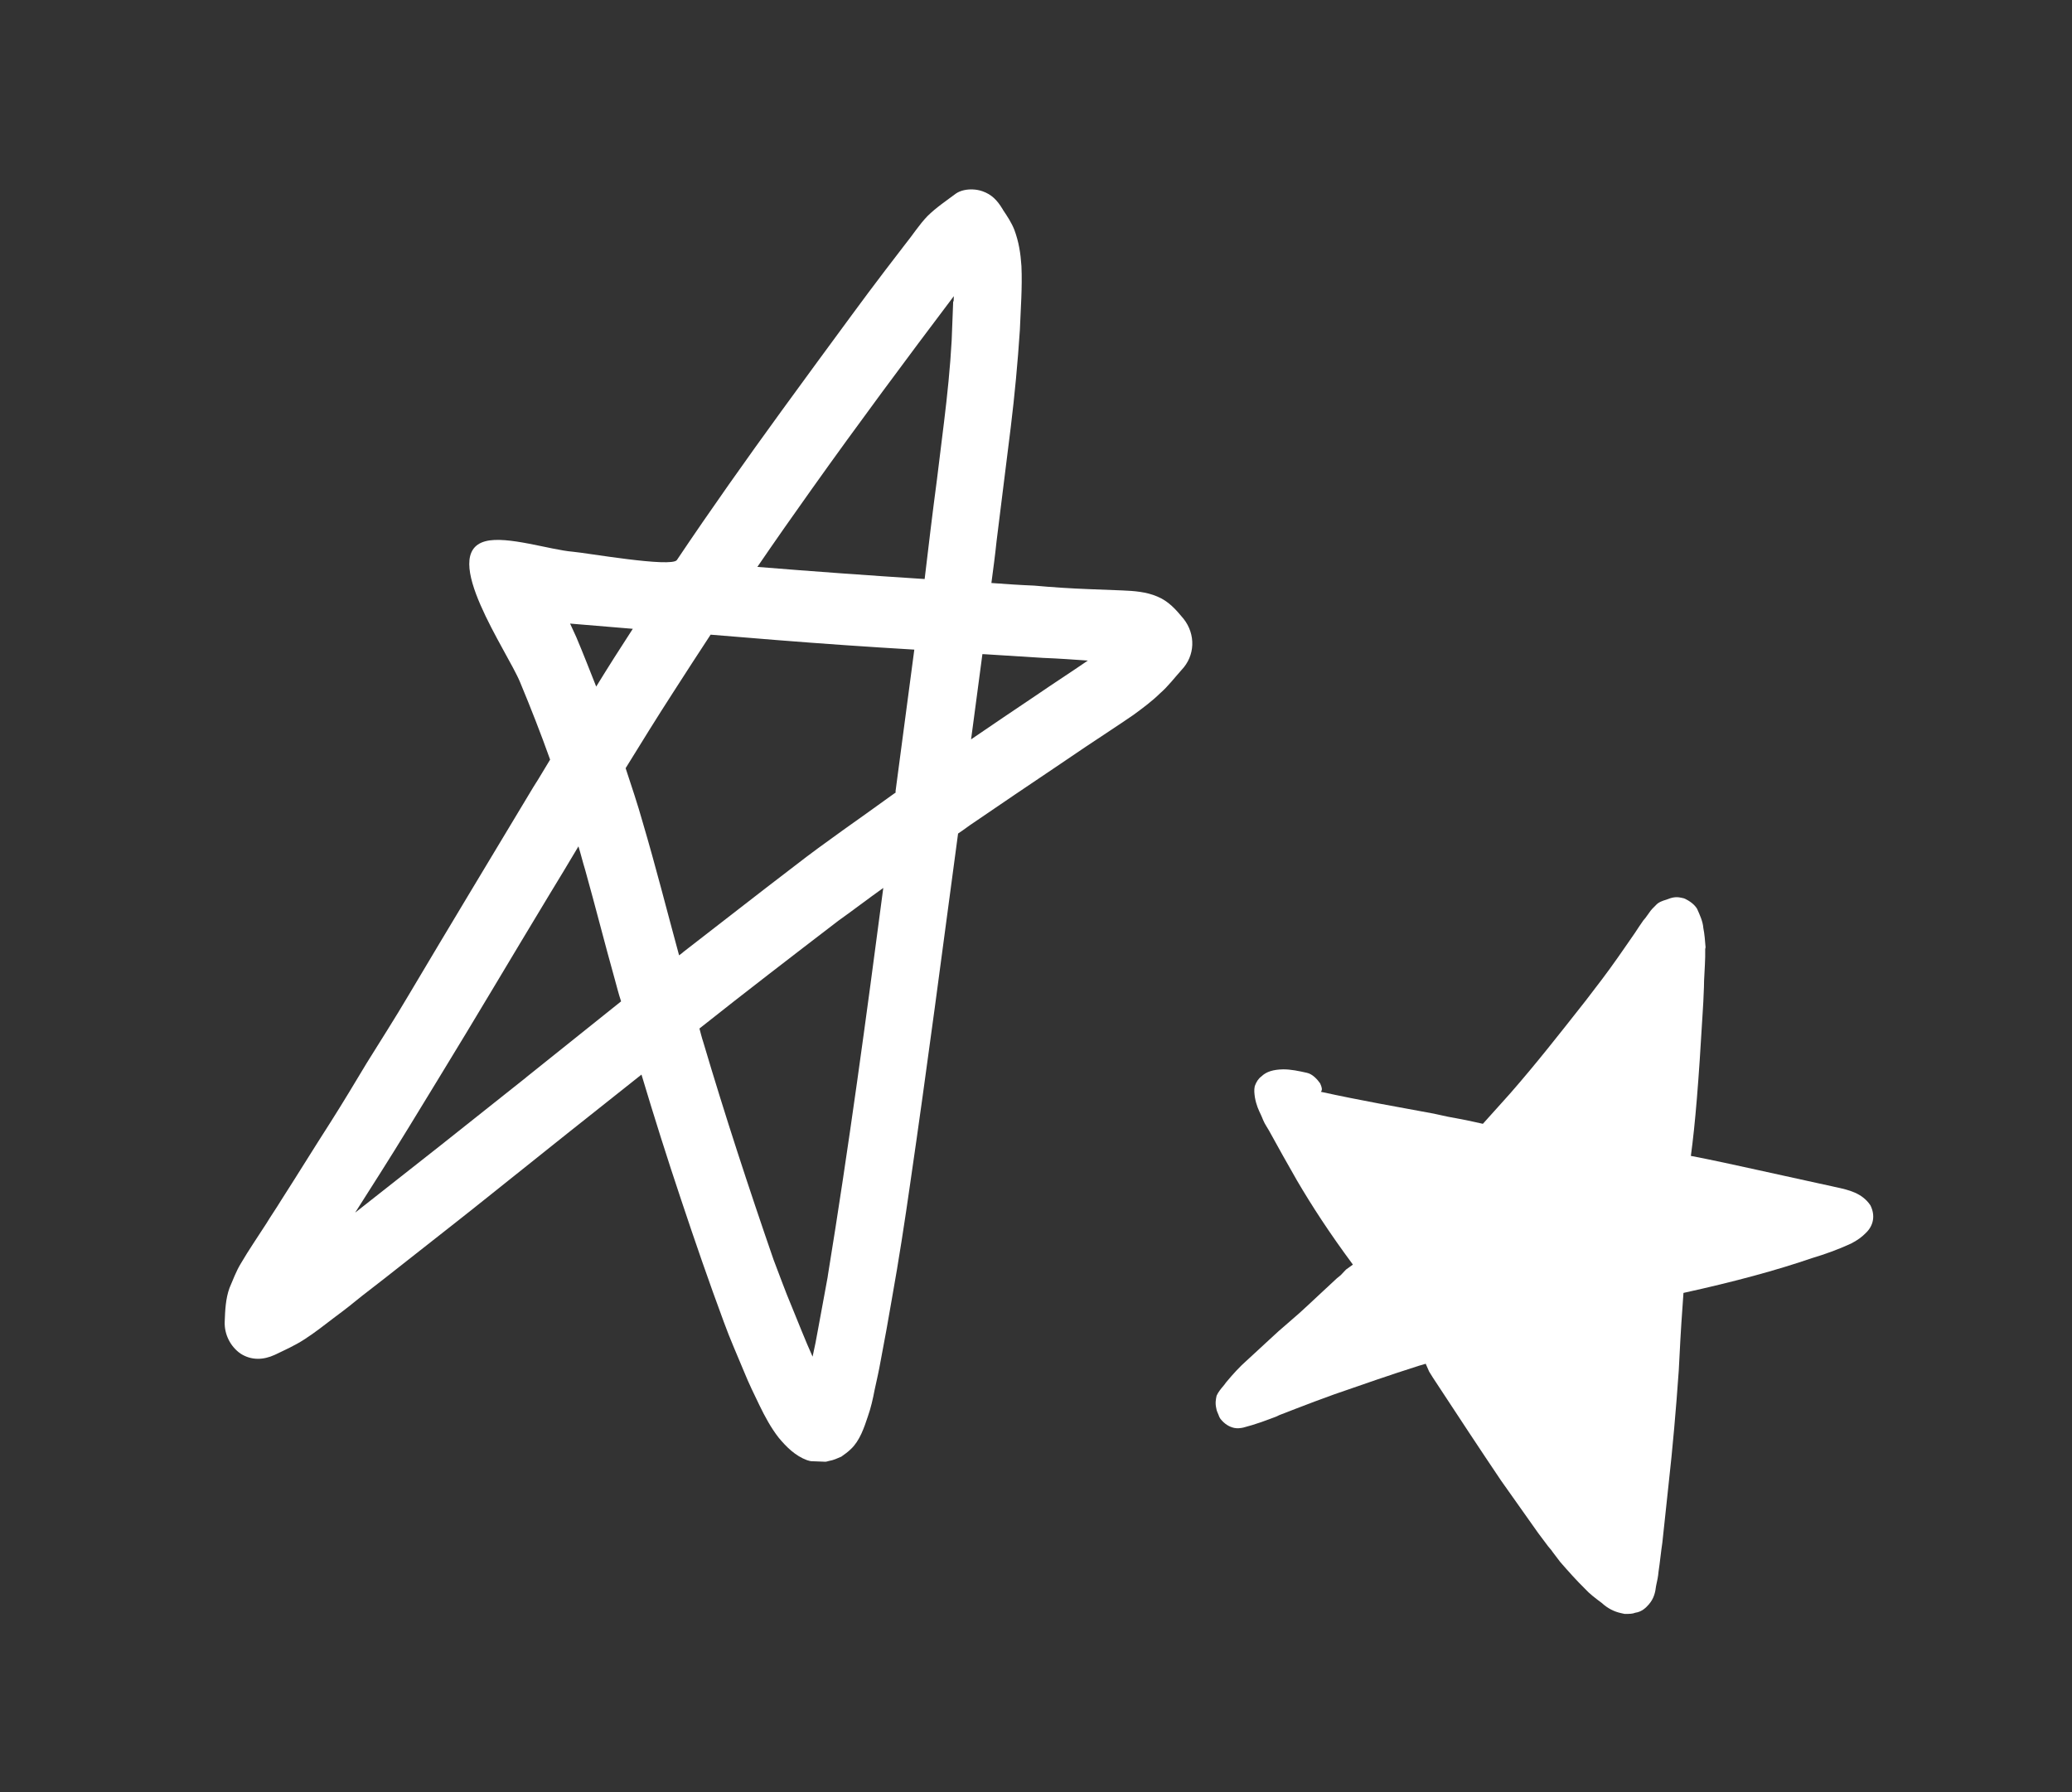 <svg width="74" height="64" viewBox="0 0 74 64" fill="none" xmlns="http://www.w3.org/2000/svg">
<rect x="0" y="0" width="74" height="64" fill="#333333" stroke="none"/>
<path d="M60.03 32.057C59.853 32.018 59.708 32.049 59.505 32.131C59.381 32.167 59.231 32.218 59.138 32.325C59.05 32.41 58.962 32.496 58.891 32.607C58.856 32.663 58.794 32.734 58.759 32.789L58.697 32.86C58.596 33.006 58.494 33.152 58.388 33.319L58.084 33.758L57.779 34.196C57.409 34.726 57.02 35.231 56.632 35.735C55.67 36.957 54.867 37.981 53.94 39.042L53.45 39.588L52.96 40.133L52.364 40.003L51.698 39.877L51.477 39.829L51.213 39.771C49.968 39.54 48.587 39.3 47.174 38.99C47.236 38.919 47.21 38.829 47.148 38.689C47.042 38.539 46.874 38.355 46.675 38.312C46.389 38.248 46.102 38.186 45.824 38.188C45.475 38.196 45.228 38.268 45.051 38.44C44.941 38.521 44.87 38.632 44.813 38.788C44.782 38.928 44.8 39.059 44.818 39.189C44.87 39.474 44.95 39.639 45.029 39.804L45.06 39.874C45.06 39.874 45.149 40.104 45.219 40.204L45.321 40.374C45.652 40.973 45.983 41.572 46.318 42.152C46.857 43.071 47.479 44.029 48.318 45.161L48.071 45.339L47.89 45.531L47.832 45.581L47.749 45.647L47.254 46.107L46.76 46.568C46.526 46.79 46.297 46.993 46.041 47.211C45.785 47.428 45.555 47.631 45.321 47.853L44.915 48.228L44.509 48.602C44.28 48.804 44.037 49.067 43.786 49.37L43.719 49.461C43.596 49.602 43.499 49.729 43.45 49.844C43.424 49.965 43.393 50.106 43.441 50.306C43.45 50.371 43.481 50.441 43.512 50.511C43.525 50.556 43.556 50.626 43.592 50.676C43.737 50.855 43.901 50.954 44.077 50.993C44.187 51.017 44.307 51.002 44.404 50.981C44.624 50.924 44.823 50.862 45.048 50.785L45.551 50.6L45.706 50.529L45.882 50.462L46.262 50.314C46.716 50.14 47.171 49.966 47.647 49.796C48.649 49.447 49.651 49.099 50.67 48.775L50.918 48.702L51.041 48.982L51.178 49.202C52.114 50.629 52.86 51.762 53.61 52.875C54.052 53.498 54.493 54.122 54.934 54.746C55.04 54.895 55.168 55.05 55.292 55.224L55.402 55.354L55.455 55.429L55.724 55.783C56.02 56.122 56.298 56.435 56.603 56.734C56.77 56.918 56.969 57.067 57.208 57.246C57.419 57.44 57.649 57.554 57.892 57.607C57.936 57.617 57.98 57.626 58.024 57.636C58.209 57.635 58.302 57.634 58.404 57.593C58.642 57.561 58.792 57.404 58.885 57.298C59.07 57.086 59.118 56.865 59.145 56.639C59.185 56.458 59.22 56.297 59.233 56.132C59.286 55.785 59.317 55.434 59.37 55.087L59.48 54.058L59.59 53.029C59.736 51.733 59.859 50.328 59.956 48.938L60.014 47.833L60.049 47.251L60.124 46.172C61.947 45.772 63.447 45.364 64.722 44.927C65.168 44.793 65.645 44.624 66.108 44.41C66.342 44.292 66.51 44.161 66.629 44.039C66.92 43.766 66.978 43.4 66.801 43.045C66.505 42.601 66.02 42.494 65.578 42.397L65.512 42.383L65.424 42.363L64.938 42.257L63.658 41.976L62.71 41.768C61.937 41.598 61.165 41.428 60.388 41.279C60.542 40.154 60.666 38.643 60.807 36.209L60.833 35.773L60.855 35.251L60.86 35.02C60.877 34.623 60.908 34.272 60.9 33.891L60.913 33.831C60.895 33.595 60.877 33.359 60.833 33.139C60.816 32.903 60.705 32.668 60.612 32.459C60.529 32.314 60.352 32.17 60.14 32.081L60.074 32.066L60.03 32.057Z" fill="white"/>
<g clip-path="url(#clip0_2_2997)">
<path d="M42.271 22.099C41.997 21.768 41.738 21.47 41.33 21.302C40.938 21.135 40.509 21.102 40.08 21.085C39.682 21.07 39.285 21.055 38.887 21.039C38.235 21.014 37.583 20.972 36.932 20.913C36.423 20.893 35.915 20.857 35.407 20.82C35.474 20.316 35.54 19.828 35.592 19.323C35.756 17.96 35.935 16.615 36.099 15.252C36.239 14.108 36.347 12.946 36.424 11.783C36.453 11.023 36.514 10.265 36.48 9.503C36.45 9.045 36.386 8.637 36.227 8.208C36.126 7.951 35.975 7.725 35.824 7.5C35.824 7.5 35.81 7.466 35.794 7.448C35.615 7.154 35.416 6.943 35.086 6.829C34.975 6.791 34.865 6.77 34.738 6.765C34.531 6.757 34.306 6.799 34.142 6.911C33.798 7.168 33.438 7.408 33.124 7.717C32.825 8.027 32.587 8.406 32.32 8.734C32.085 9.046 31.851 9.341 31.615 9.653C31.213 10.179 30.81 10.721 30.423 11.247C29.583 12.381 28.759 13.516 27.918 14.666C26.639 16.426 25.392 18.186 24.175 19.999C23.989 20.279 20.904 19.738 20.459 19.703C19.649 19.638 18.108 19.123 17.335 19.329C15.662 19.772 18.124 23.265 18.575 24.364C18.954 25.274 19.317 26.201 19.647 27.127C19.444 27.457 19.256 27.788 19.052 28.101C17.554 30.596 16.057 33.073 14.575 35.569C14.098 36.379 13.589 37.17 13.097 37.963C12.671 38.673 12.245 39.383 11.805 40.076C11.211 41 10.633 41.941 10.04 42.865C9.87 43.146 9.685 43.409 9.515 43.69C9.209 44.168 8.889 44.629 8.599 45.125C8.429 45.406 8.322 45.706 8.199 45.989C8.057 46.372 8.041 46.794 8.025 47.199C8.008 47.655 8.23 48.086 8.587 48.337C8.975 48.588 9.406 48.571 9.812 48.384C10.169 48.212 10.525 48.056 10.868 47.833C11.244 47.594 11.606 47.303 11.967 47.03C12.294 46.789 12.623 46.531 12.936 46.273C13.477 45.854 14.019 45.436 14.545 45.016C15.564 44.211 16.582 43.422 17.585 42.615C19.36 41.196 21.135 39.777 22.91 38.375C23.361 39.88 23.83 41.368 24.33 42.858C24.815 44.314 25.317 45.77 25.851 47.21C26.067 47.81 26.331 48.395 26.578 48.996C26.738 49.391 26.93 49.787 27.122 50.183C27.314 50.58 27.537 50.994 27.81 51.342C28.084 51.674 28.407 51.991 28.815 52.142C29.035 52.218 29.384 52.248 29.61 52.172C29.771 52.145 29.9 52.082 30.046 52.02C30.161 51.94 30.292 51.844 30.391 51.746C30.705 51.454 30.867 50.97 30.994 50.586C31.101 50.286 31.177 49.951 31.237 49.632C31.315 49.28 31.391 48.945 31.453 48.592C31.593 47.854 31.733 47.099 31.857 46.36C32.101 45 32.313 43.622 32.51 42.244C33.116 38.092 33.658 33.938 34.217 29.767C34.413 29.64 34.594 29.494 34.79 29.367C35.755 28.711 36.737 28.039 37.718 27.384C38.078 27.144 38.422 26.904 38.782 26.664C39.354 26.28 39.926 25.913 40.482 25.529C40.81 25.288 41.138 25.047 41.436 24.755C41.716 24.512 41.951 24.2 42.201 23.922C42.682 23.417 42.711 22.657 42.271 22.099ZM22.599 22.457C22.159 23.133 21.718 23.826 21.293 24.519C21.061 23.936 20.829 23.335 20.581 22.751C20.507 22.596 20.434 22.424 20.36 22.269C21.107 22.331 21.869 22.395 22.615 22.457L22.599 22.457ZM19.649 27.076C19.649 27.076 19.649 27.093 19.648 27.11C19.648 27.11 19.649 27.093 19.649 27.076ZM18.779 38.486C16.758 40.098 14.72 41.71 12.684 43.305C12.972 42.843 13.277 42.381 13.565 41.919C14.278 40.797 14.975 39.641 15.672 38.501C16.998 36.338 18.294 34.14 19.604 31.976C19.961 31.398 20.302 30.82 20.659 30.225C20.744 30.499 20.813 30.789 20.898 31.062C21.262 32.361 21.593 33.675 21.957 34.974C22.027 35.23 22.096 35.504 22.182 35.76C21.048 36.663 19.93 37.567 18.796 38.47L18.779 38.486ZM29.561 45.595C29.442 46.216 29.338 46.837 29.218 47.458C29.158 47.794 29.098 48.113 29.021 48.448C28.757 47.863 28.525 47.263 28.277 46.661C28.044 46.111 27.843 45.546 27.625 44.98C26.737 42.41 25.896 39.842 25.12 37.226C25.063 37.055 25.022 36.884 24.98 36.73C26.624 35.425 28.282 34.153 29.94 32.882C30.48 32.497 31.005 32.094 31.546 31.71C30.938 36.334 30.313 40.976 29.562 45.578L29.561 45.595ZM31.996 28.296C31.996 28.296 31.881 28.376 31.816 28.424C30.669 29.259 29.491 30.058 28.374 30.928C27.045 31.942 25.73 32.973 24.417 33.987C24.367 34.036 24.318 34.068 24.253 34.116C23.82 32.527 23.419 30.94 22.954 29.367C22.772 28.718 22.558 28.084 22.344 27.433C22.904 26.525 23.465 25.617 24.041 24.727C24.482 24.034 24.939 23.341 25.379 22.665C26.157 22.729 26.951 22.793 27.729 22.857C29.365 22.988 31.017 23.102 32.654 23.199C32.43 24.898 32.205 26.596 31.981 28.278L31.996 28.296ZM34.043 10.744C34.024 11.217 34.006 11.689 33.988 12.162C33.935 13.123 33.834 14.1 33.717 15.059C33.627 15.748 33.552 16.439 33.462 17.128C33.305 18.305 33.163 19.5 33.023 20.678C31.036 20.551 29.035 20.406 27.049 20.245C27.691 19.306 28.348 18.368 29.005 17.447C30.656 15.127 32.353 12.843 34.065 10.576C34.062 10.644 34.06 10.711 34.057 10.779L34.043 10.744ZM37.021 24.821C36.236 25.349 35.451 25.876 34.681 26.404C34.728 26.017 34.792 25.614 34.838 25.227C34.926 24.605 34.998 23.983 35.086 23.36C35.117 23.362 35.149 23.363 35.181 23.364C35.864 23.407 36.564 23.451 37.247 23.494C37.788 23.515 38.328 23.553 38.852 23.59C38.247 24.006 37.626 24.405 37.021 24.821Z" fill="white"/>
</g>
<defs>
<clipPath id="clip0_2_2997">
<rect width="33.604" height="45.605" fill="white" transform="translate(9.621 5.797) rotate(2.207)"/>
</clipPath>
</defs>
</svg>

